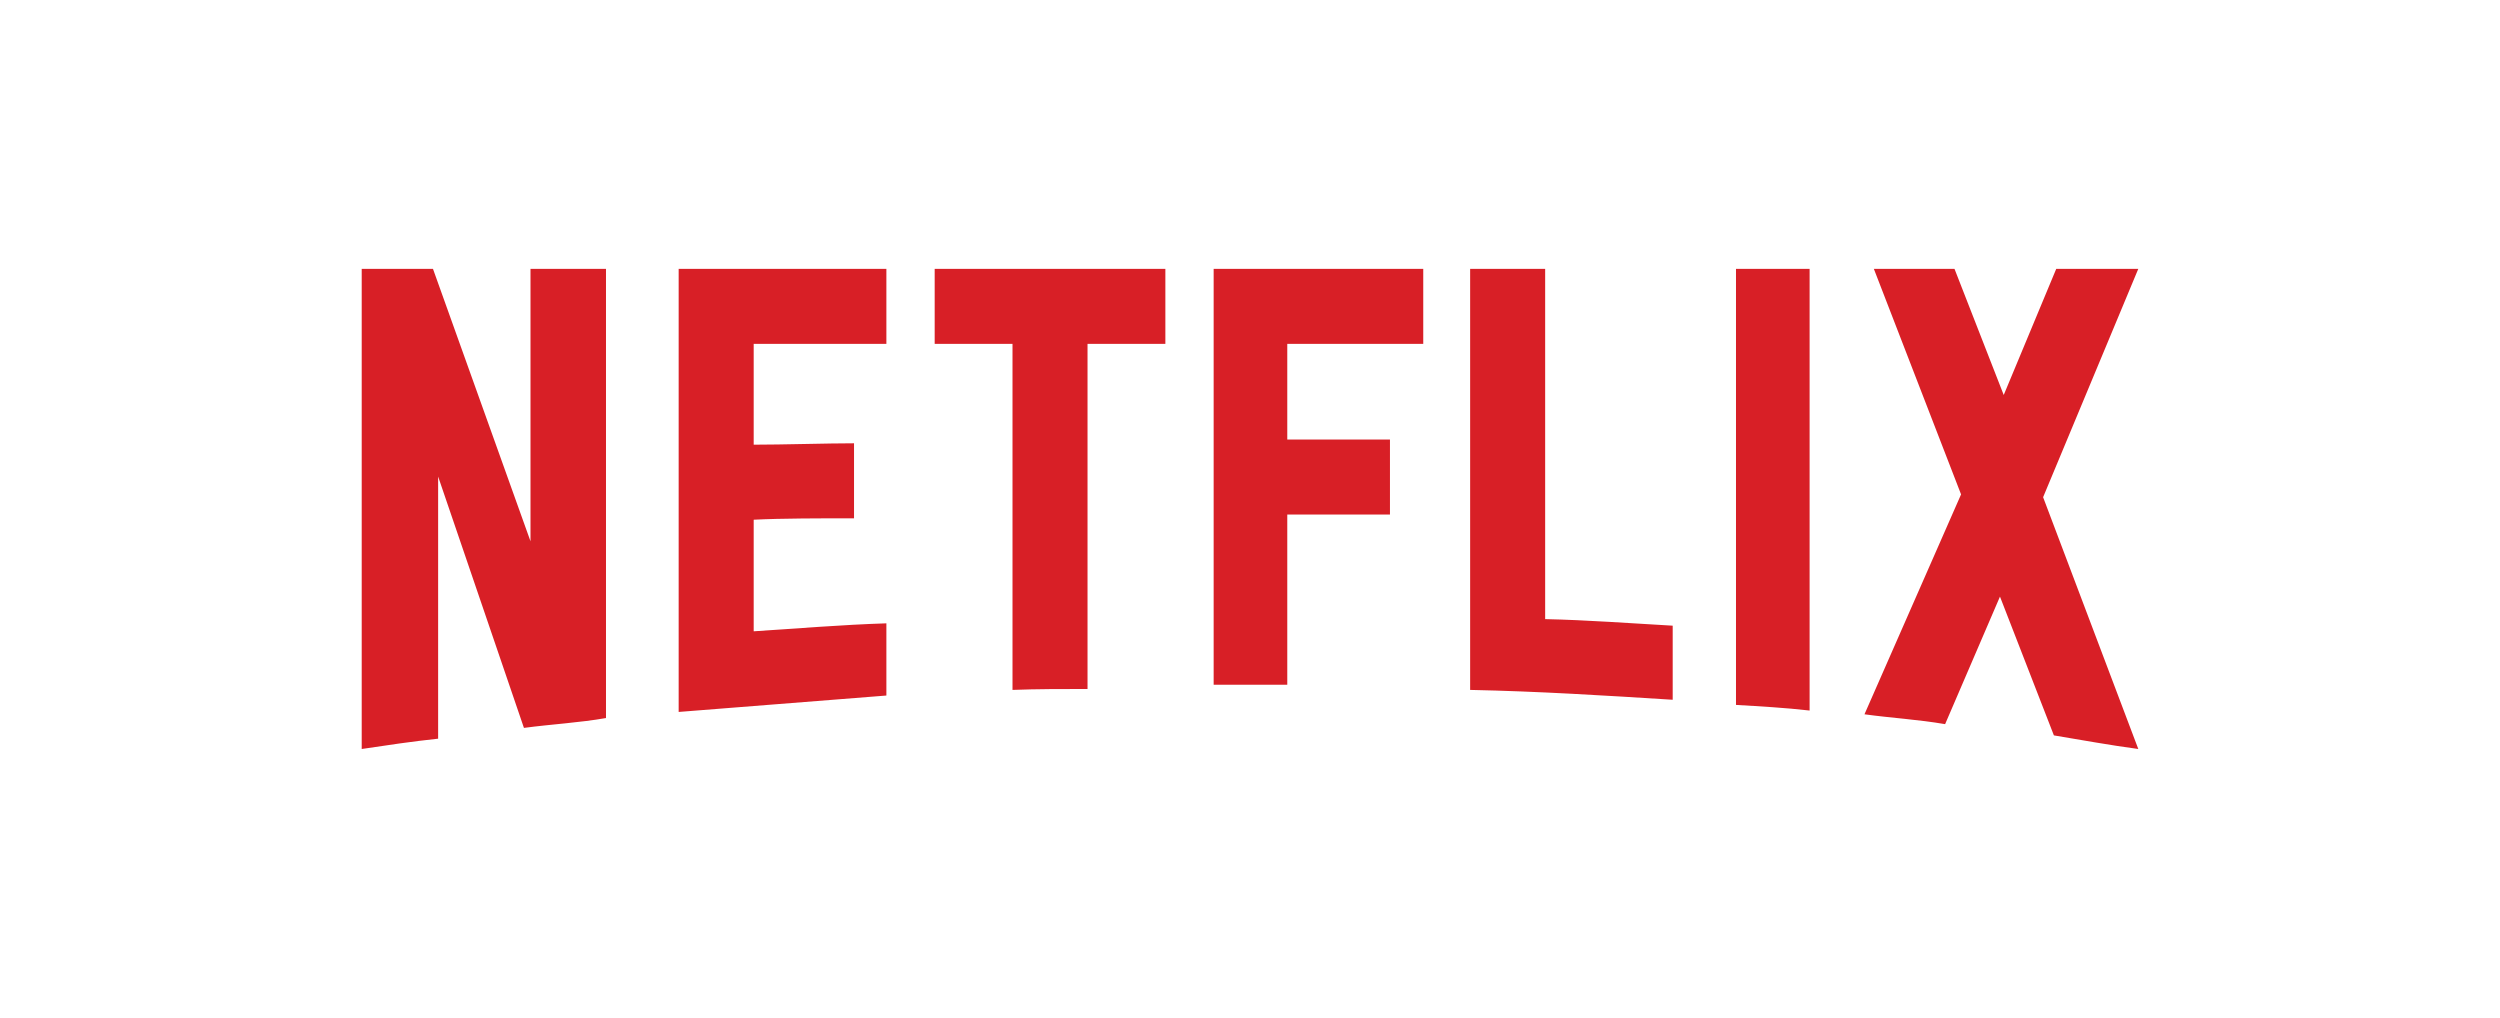 <svg xmlns="http://www.w3.org/2000/svg" width="280" height="114" viewBox="0 0 280 114" fill="none"><path d="M67.871 80.421C64.878 80.947 61.832 81.104 58.681 81.524L49.071 53.376V82.732C46.077 83.047 43.347 83.467 40.511 83.887V30.112H48.493L59.416 60.624V30.112H67.871V80.421ZM84.413 49.805C87.669 49.805 92.658 49.648 95.651 49.648V58.05C91.922 58.05 87.564 58.05 84.413 58.208V70.706C89.35 70.391 94.286 69.971 99.275 69.813V77.9L76.01 79.738V30.112H99.275V38.515H84.413V49.805ZM130.521 38.515H121.803V77.166C118.968 77.166 116.132 77.166 113.401 77.27V38.515H104.684V30.112H130.521L130.521 38.515ZM144.175 49.228H155.675V57.63H144.175V76.693H135.929V30.112H159.404V38.515H144.175V49.228ZM173.058 69.341C177.837 69.445 182.668 69.814 187.342 70.076V78.373C179.832 77.9 172.323 77.428 164.656 77.27V30.112H173.058V69.341ZM194.431 78.951C197.109 79.109 199.945 79.266 202.676 79.581V30.112H194.431V78.951ZM239.489 30.112L228.828 55.687L239.489 83.887C236.338 83.467 233.187 82.889 230.036 82.364L223.997 66.82L217.853 81.104C214.807 80.579 211.866 80.421 208.821 80.001L219.639 55.372L209.871 30.112H218.903L224.417 44.239L230.299 30.112H239.489Z" fill="#D81F26"></path></svg>